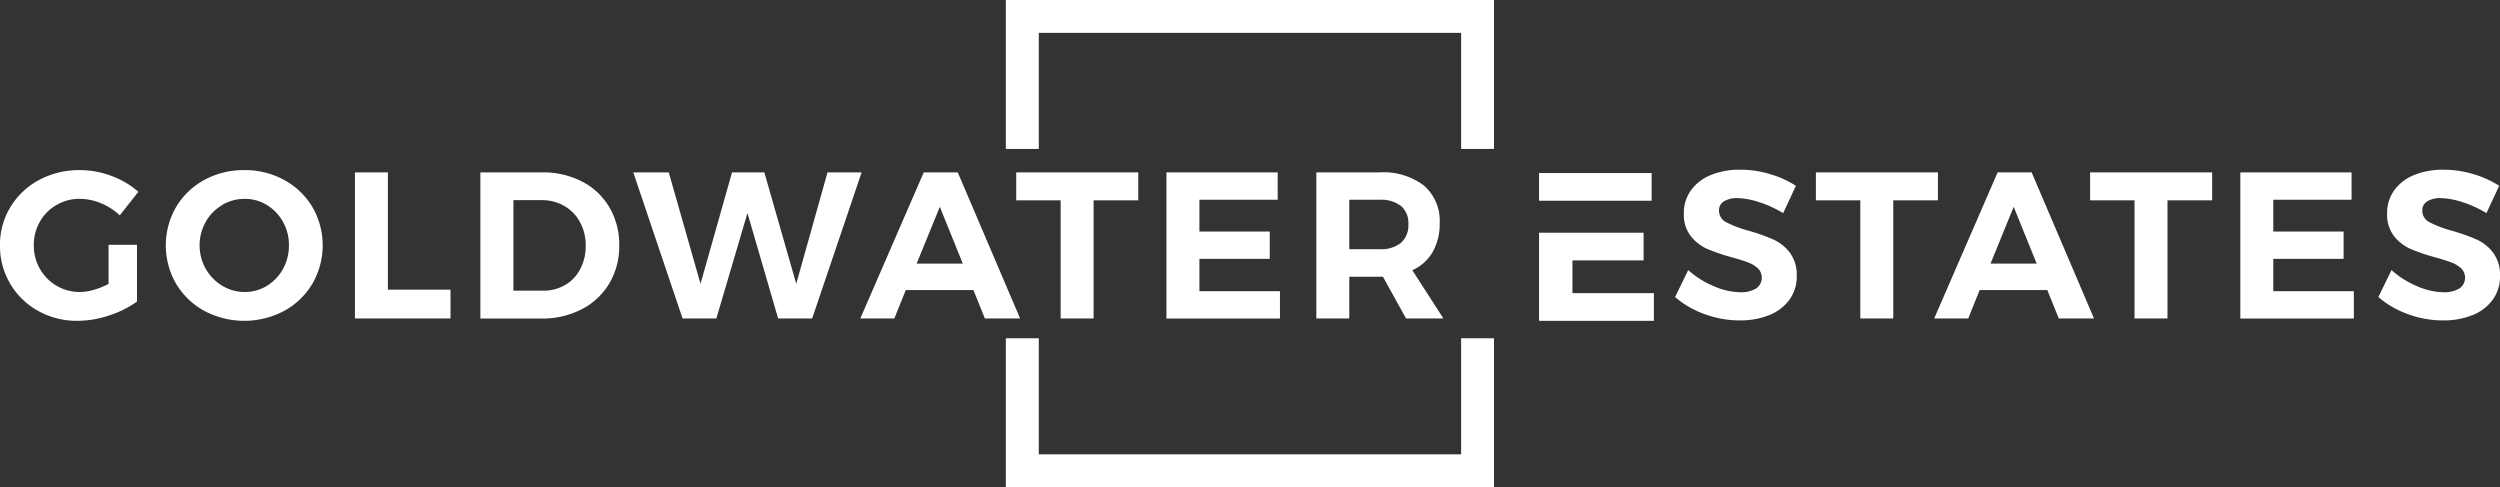 <svg xmlns="http://www.w3.org/2000/svg" xmlns:xlink="http://www.w3.org/1999/xlink" width="307.88" height="60" viewBox="0 0 307.88 60"><rect x="0" y="0" width="307.88" height="60" fill="#333333" stroke="none"/><defs><clipPath id="clip-path"><rect id="Rectangle_2" data-name="Rectangle 2" width="307.88" height="60" fill="none"></rect></clipPath></defs><g id="Group_3" data-name="Group 3" transform="translate(0 0)"><path id="Path_1" data-name="Path 1" d="M123.87,0V18.34h4.06V4.05h52.01V18.34h4.05V0Z" fill="#fff"></path><path id="Path_2" data-name="Path 2" d="M179.94,41.66V55.95H127.93V41.66h-4.06V60h60.12V41.66Z" fill="#fff"></path><rect id="Rectangle_1" data-name="Rectangle 1" width="13.86" height="3.41" transform="translate(189.54 21.31)" fill="#fff"></rect><path id="Path_3" data-name="Path 3" d="M193.65,32.07h8.76V28.66H189.54V39.51h14.14V36.1H193.65Z" fill="#fff"></path><g id="Group_2" data-name="Group 2"><g id="Group_1" data-name="Group 1" clip-path="url(#clip-path)"><path id="Path_4" data-name="Path 4" d="M13.35,30.15h3.52v6.99a12.428,12.428,0,0,1-3.44,1.71,12.316,12.316,0,0,1-3.85.66A9.846,9.846,0,0,1,4.7,38.29,9.085,9.085,0,0,1,0,30.21a8.877,8.877,0,0,1,1.29-4.72,9.129,9.129,0,0,1,3.53-3.33,10.472,10.472,0,0,1,5-1.21,11.054,11.054,0,0,1,3.92.72,10.374,10.374,0,0,1,3.3,1.95l-2.29,2.9a7.574,7.574,0,0,0-2.31-1.49,6.829,6.829,0,0,0-2.62-.54,5.551,5.551,0,0,0-2.87.76,5.382,5.382,0,0,0-2.04,2.06,5.687,5.687,0,0,0-.75,2.89,5.758,5.758,0,0,0,.76,2.92,5.614,5.614,0,0,0,4.93,2.84,6.181,6.181,0,0,0,1.72-.27,9.306,9.306,0,0,0,1.8-.73V30.15Z" fill="#fff"></path><path id="Path_5" data-name="Path 5" d="M34.99,22.16a9.131,9.131,0,0,1,3.48,3.33,9.425,9.425,0,0,1,0,9.45,9.108,9.108,0,0,1-3.48,3.35,10.49,10.49,0,0,1-9.82,0,9.156,9.156,0,0,1-3.48-3.34,9.443,9.443,0,0,1,0-9.46,9.1,9.1,0,0,1,3.47-3.33,10.1,10.1,0,0,1,4.92-1.21,9.981,9.981,0,0,1,4.91,1.21m-7.63,3.1a5.454,5.454,0,0,0-2.03,2.07,5.909,5.909,0,0,0,.01,5.78,5.784,5.784,0,0,0,2.03,2.08,5.274,5.274,0,0,0,2.76.77,5.145,5.145,0,0,0,2.74-.76,5.5,5.5,0,0,0,1.98-2.08,5.887,5.887,0,0,0,.73-2.92,5.737,5.737,0,0,0-.73-2.88,5.548,5.548,0,0,0-1.98-2.07,5.12,5.12,0,0,0-2.74-.76,5.334,5.334,0,0,0-2.78.76Z" fill="#fff"></path><path id="Path_6" data-name="Path 6" d="M43.71,21.23h4.06V35.67h7.71v3.55H43.71Z" fill="#fff"></path><path id="Path_7" data-name="Path 7" d="M71.72,22.38a8.245,8.245,0,0,1,3.35,3.19,9.039,9.039,0,0,1,1.19,4.67,8.925,8.925,0,0,1-1.22,4.66,8.47,8.47,0,0,1-3.41,3.19,10.638,10.638,0,0,1-4.99,1.14H59.16v-18h7.63a10.368,10.368,0,0,1,4.91,1.14ZM69.6,35.1a4.841,4.841,0,0,0,1.86-1.97,6,6,0,0,0,.67-2.88,5.9,5.9,0,0,0-.71-2.9,5,5,0,0,0-1.93-1.99,5.4,5.4,0,0,0-2.76-.71h-3.5V35.8h3.68a5.223,5.223,0,0,0,2.69-.71Z" fill="#fff"></path><path id="Path_8" data-name="Path 8" d="M101.92,21.23h4.19l-6.09,17.99H95.83L92.05,26.24,88.22,39.22H84.06L77.99,21.23h4.37l3.91,13.72,3.88-13.72h3.98l3.93,13.72,3.85-13.72Z" fill="#fff"></path><path id="Path_9" data-name="Path 9" d="M121.29,39.22l-1.41-3.5h-8.33l-1.41,3.5h-4.19l7.81-17.99h4.19l7.68,17.99Zm-8.4-6.76h5.68l-2.83-6.99Z" fill="#fff"></path><path id="Path_10" data-name="Path 10" d="M125.15,21.23h15.03v3.44h-5.5V39.22h-4.06V24.67h-5.47Z" fill="#fff"></path><path id="Path_11" data-name="Path 11" d="M143.65,21.23h13.7V24.6h-9.64v3.91h8.66v3.37h-8.66v3.98h9.92v3.37H143.65Z" fill="#fff"></path><path id="Path_12" data-name="Path 12" d="M173.16,39.22l-2.85-5.14h-4.14v5.14h-4.06V21.23h7.81a8.19,8.19,0,0,1,5.45,1.63,5.736,5.736,0,0,1,1.93,4.61,7,7,0,0,1-.86,3.56,5.512,5.512,0,0,1-2.51,2.25l3.83,5.94Zm-6.99-8.53h3.75a3.91,3.91,0,0,0,2.61-.78,2.856,2.856,0,0,0,.91-2.3,2.737,2.737,0,0,0-.91-2.25,4.019,4.019,0,0,0-2.61-.76h-3.75Z" fill="#fff"></path><path id="Path_13" data-name="Path 13" d="M216.65,24.9a9.044,9.044,0,0,0-2.66-.5,3.011,3.011,0,0,0-1.67.39,1.255,1.255,0,0,0-.62,1.13,1.585,1.585,0,0,0,.89,1.45,13.817,13.817,0,0,0,2.74,1.04,24.126,24.126,0,0,1,3.05,1.08,5.327,5.327,0,0,1,2.04,1.62,4.517,4.517,0,0,1,.85,2.85,4.812,4.812,0,0,1-.91,2.97,5.626,5.626,0,0,1-2.51,1.89,9.577,9.577,0,0,1-3.62.64,12.45,12.45,0,0,1-4.29-.77,11.5,11.5,0,0,1-3.65-2.11l1.62-3.32a11.013,11.013,0,0,0,3.14,1.98,8.424,8.424,0,0,0,3.24.75,3.59,3.59,0,0,0,1.97-.46,1.608,1.608,0,0,0,.23-2.48,3.684,3.684,0,0,0-1.21-.73c-.49-.19-1.16-.4-2.02-.64a23.157,23.157,0,0,1-3.02-1.03,5.357,5.357,0,0,1-2.02-1.57,4.311,4.311,0,0,1-.85-2.8,4.758,4.758,0,0,1,.87-2.84,5.613,5.613,0,0,1,2.44-1.88,9.327,9.327,0,0,1,3.65-.66,12.655,12.655,0,0,1,3.65.54,12.429,12.429,0,0,1,3.19,1.44l-1.57,3.37a13.476,13.476,0,0,0-2.94-1.35Z" fill="#fff"></path><path id="Path_14" data-name="Path 14" d="M223.63,21.23h15.03v3.44h-5.5V39.22H229.1V24.67h-5.47Z" fill="#fff"></path><path id="Path_15" data-name="Path 15" d="M253.54,39.22l-1.41-3.5H243.8l-1.41,3.5H238.2l7.81-17.99h4.19l7.68,17.99Zm-8.4-6.76h5.68l-2.83-6.99Z" fill="#fff"></path><path id="Path_16" data-name="Path 16" d="M257.4,21.23h15.03v3.44h-5.5V39.22h-4.06V24.67H257.4Z" fill="#fff"></path><path id="Path_17" data-name="Path 17" d="M275.9,21.23h13.7V24.6h-9.64v3.91h8.66v3.37h-8.66v3.98h9.92v3.37H275.9Z" fill="#fff"></path><path id="Path_18" data-name="Path 18" d="M303.26,24.9a9.044,9.044,0,0,0-2.66-.5,3.011,3.011,0,0,0-1.67.39,1.255,1.255,0,0,0-.62,1.13,1.585,1.585,0,0,0,.89,1.45,13.817,13.817,0,0,0,2.74,1.04,24.124,24.124,0,0,1,3.05,1.08,5.326,5.326,0,0,1,2.04,1.62,4.517,4.517,0,0,1,.85,2.85,4.812,4.812,0,0,1-.91,2.97,5.626,5.626,0,0,1-2.51,1.89,9.577,9.577,0,0,1-3.62.64,12.45,12.45,0,0,1-4.29-.77,11.5,11.5,0,0,1-3.65-2.11l1.62-3.32a11.013,11.013,0,0,0,3.14,1.98,8.424,8.424,0,0,0,3.24.75,3.59,3.59,0,0,0,1.97-.46,1.608,1.608,0,0,0,.23-2.48,3.684,3.684,0,0,0-1.21-.73c-.49-.19-1.16-.4-2.02-.64a23.158,23.158,0,0,1-3.02-1.03,5.358,5.358,0,0,1-2.02-1.57,4.311,4.311,0,0,1-.85-2.8,4.758,4.758,0,0,1,.87-2.84,5.613,5.613,0,0,1,2.44-1.88,9.326,9.326,0,0,1,3.65-.66,12.655,12.655,0,0,1,3.65.54,12.429,12.429,0,0,1,3.19,1.44l-1.57,3.37a13.475,13.475,0,0,0-2.94-1.35Z" fill="#fff"></path></g></g></g></svg>